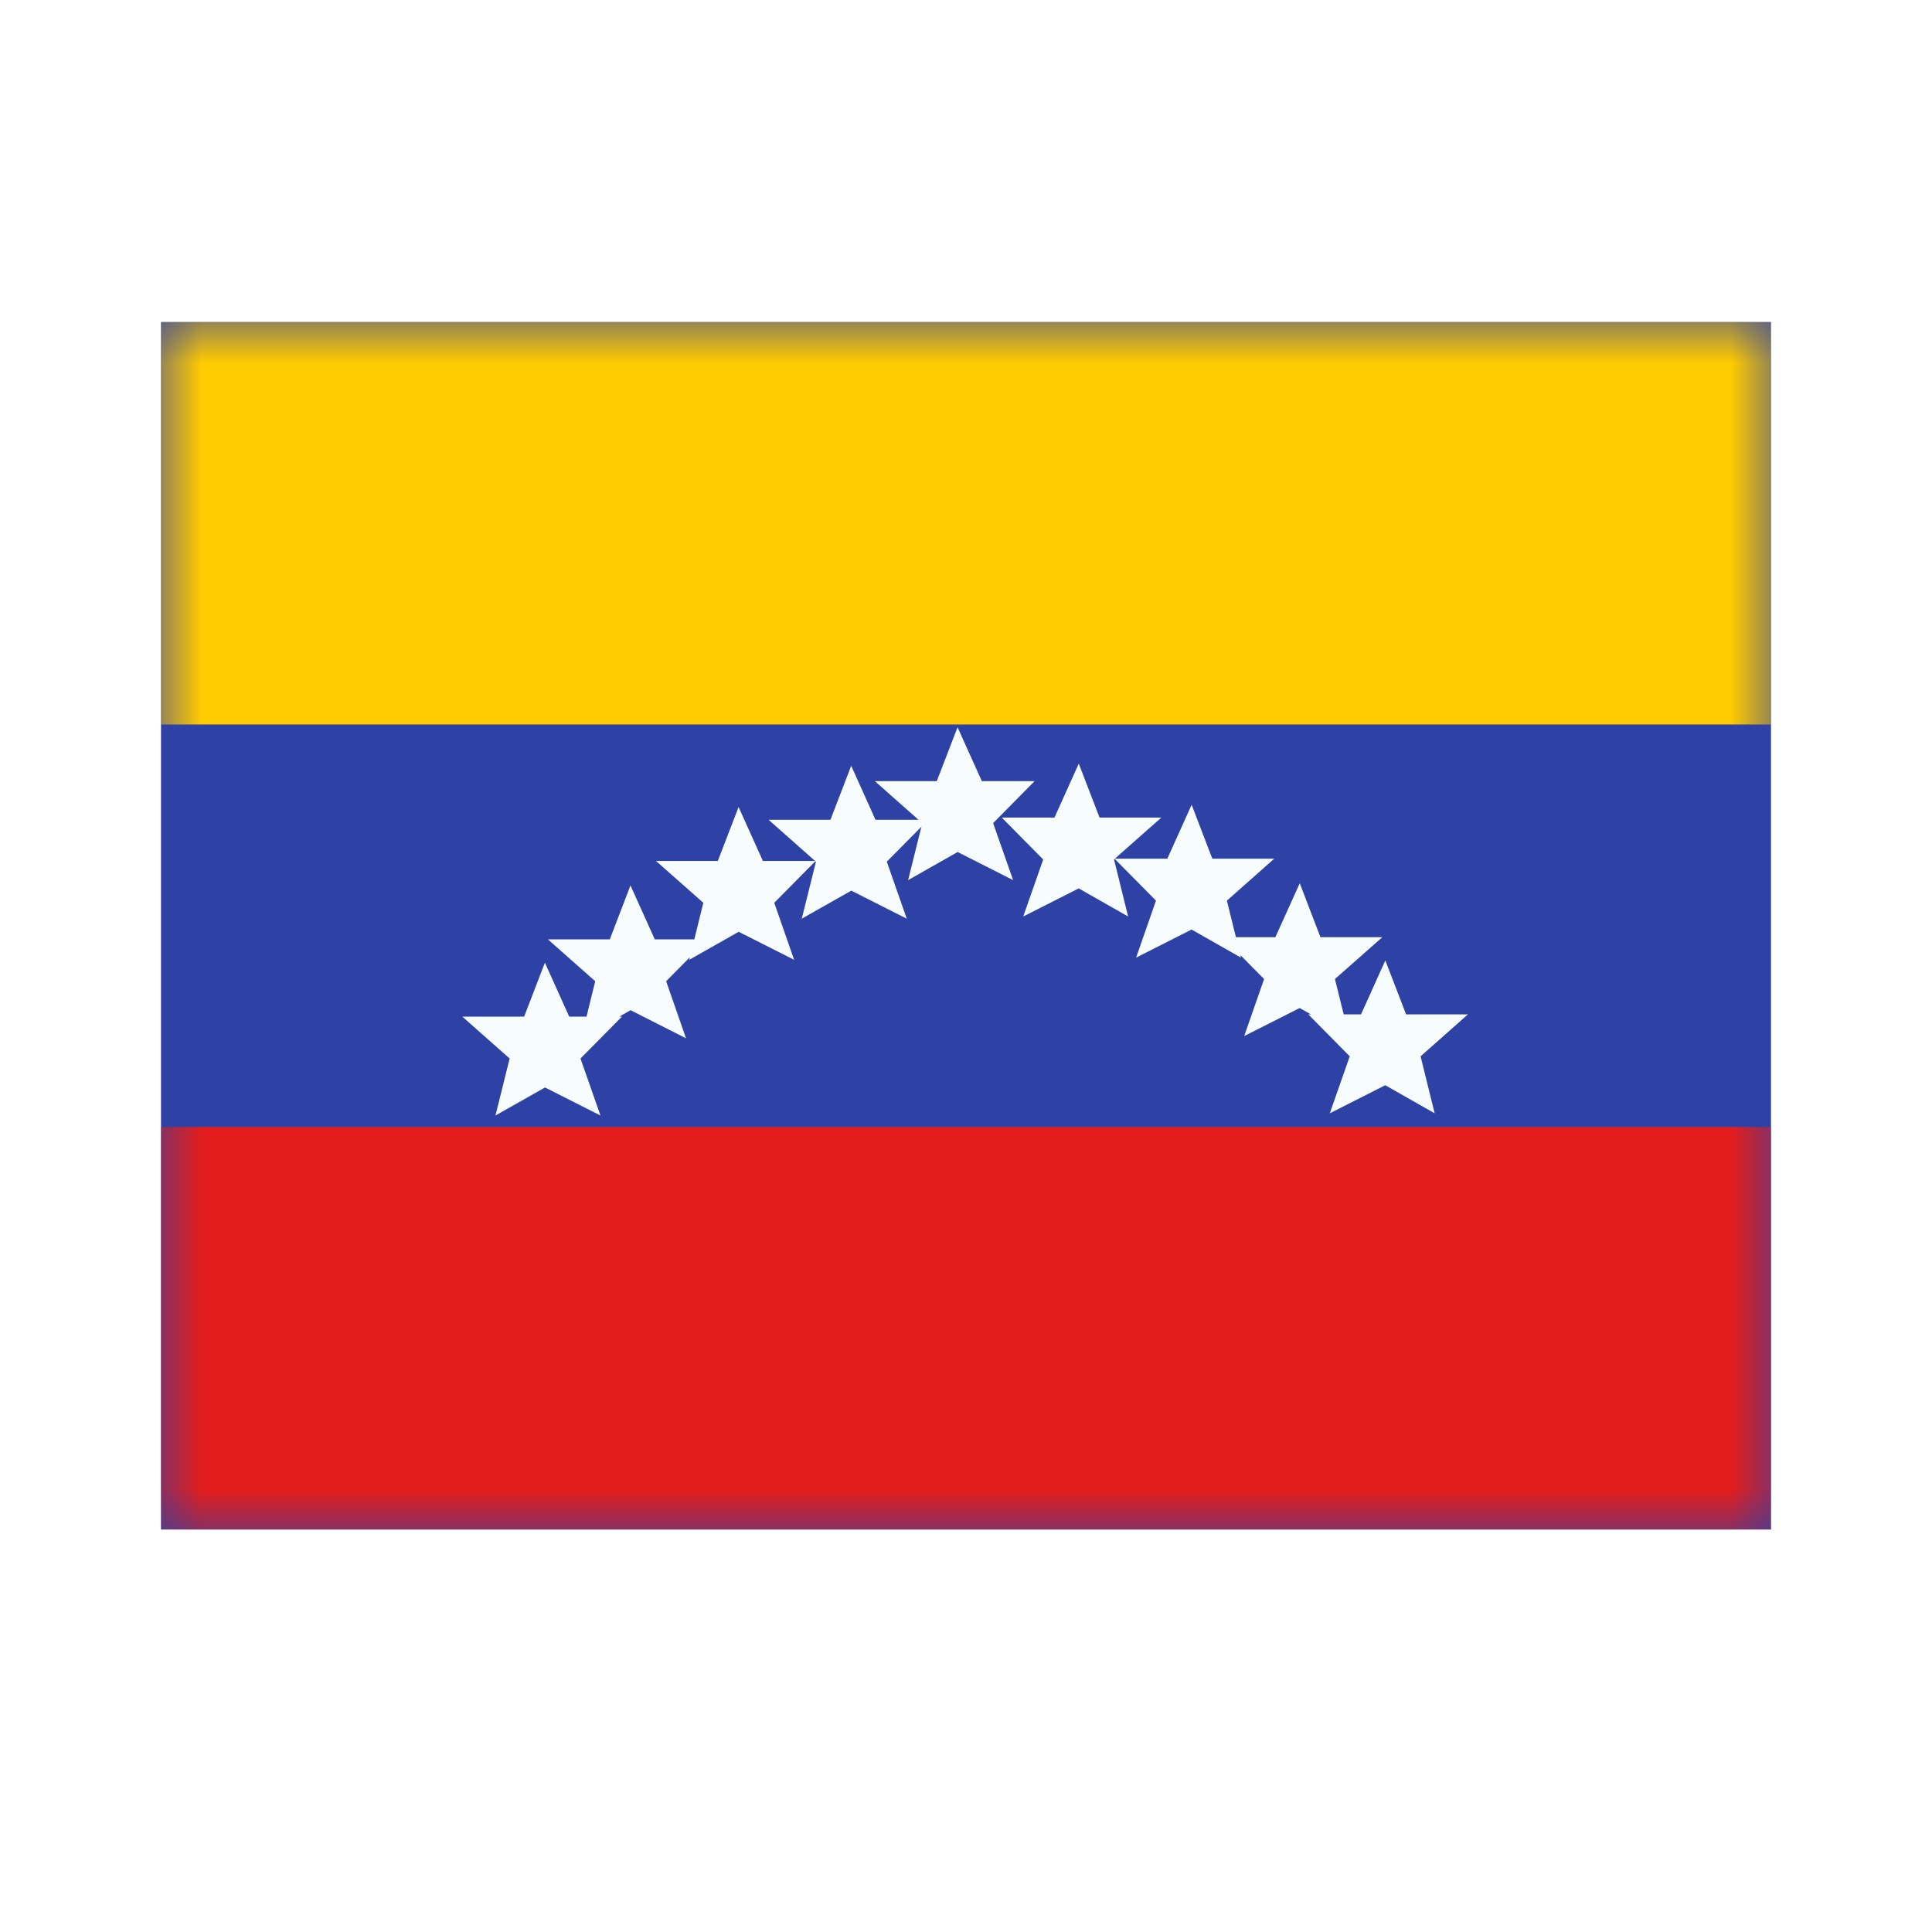 <svg width="24" height="24" viewBox="0 0 24 24" fill="none" xmlns="http://www.w3.org/2000/svg">
<rect width="24" height="24" fill="white"/>
<path fill-rule="evenodd" clip-rule="evenodd" d="M2 4V19H22V4H2Z" fill="#2E42A5"/>
<mask id="mask0_270_60783" style="mask-type:luminance" maskUnits="userSpaceOnUse" x="2" y="4" width="20" height="15">
<path fill-rule="evenodd" clip-rule="evenodd" d="M2 4V19H22V4H2Z" fill="white"/>
</mask>
<g mask="url(#mask0_270_60783)">
<path fill-rule="evenodd" clip-rule="evenodd" d="M2 4V9H22V4H2Z" fill="#FECA00"/>
<path fill-rule="evenodd" clip-rule="evenodd" d="M2 14V19H22V14H2Z" fill="#E31D1C"/>
<path fill-rule="evenodd" clip-rule="evenodd" d="M9.96 11.412L10.575 11.064L11.264 11.412L11.016 10.704L11.531 10.184H10.876L10.574 9.513L10.316 10.184H9.548L10.125 10.695H9.477L9.175 10.025L8.917 10.695H8.149L8.737 11.215L8.625 11.669H8.134L7.832 10.999L7.575 11.669H6.806L7.394 12.189L7.286 12.629H7.071L6.769 11.959L6.511 12.629H5.743L6.331 13.149L6.155 13.857L6.77 13.509L7.459 13.857L7.211 13.149L7.726 12.629H7.693L7.833 12.549L8.522 12.898L8.275 12.189L8.57 11.891L8.562 11.923L9.176 11.575L9.865 11.923L9.618 11.215L10.129 10.698L10.136 10.704L9.96 11.412Z" fill="#F7FCFF"/>
<path fill-rule="evenodd" clip-rule="evenodd" d="M14.014 11.385L13.4 11.036L12.711 11.385L12.959 10.677L12.444 10.156H13.099L13.401 9.486L13.659 10.156H14.427L13.849 10.667H14.501L14.803 9.997L15.06 10.667H15.829L15.241 11.188L15.353 11.642H15.843L16.146 10.972L16.403 11.642H17.172L16.583 12.162L16.692 12.601H16.907L17.209 11.931L17.467 12.601H18.235L17.647 13.122L17.822 13.83L17.208 13.481L16.519 13.83L16.767 13.122L16.252 12.601H16.285L16.145 12.522L15.456 12.87L15.703 12.162L15.408 11.864L15.416 11.896L14.802 11.547L14.113 11.896L14.36 11.188L13.847 10.669L13.839 10.677L14.014 11.385Z" fill="#F7FCFF"/>
<path fill-rule="evenodd" clip-rule="evenodd" d="M11.896 10.584L11.281 10.933L11.457 10.225L10.868 9.704H11.637L11.895 9.034L12.197 9.704H12.852L12.337 10.225L12.585 10.933L11.896 10.584Z" fill="#F7FCFF"/>
</g>
</svg>
